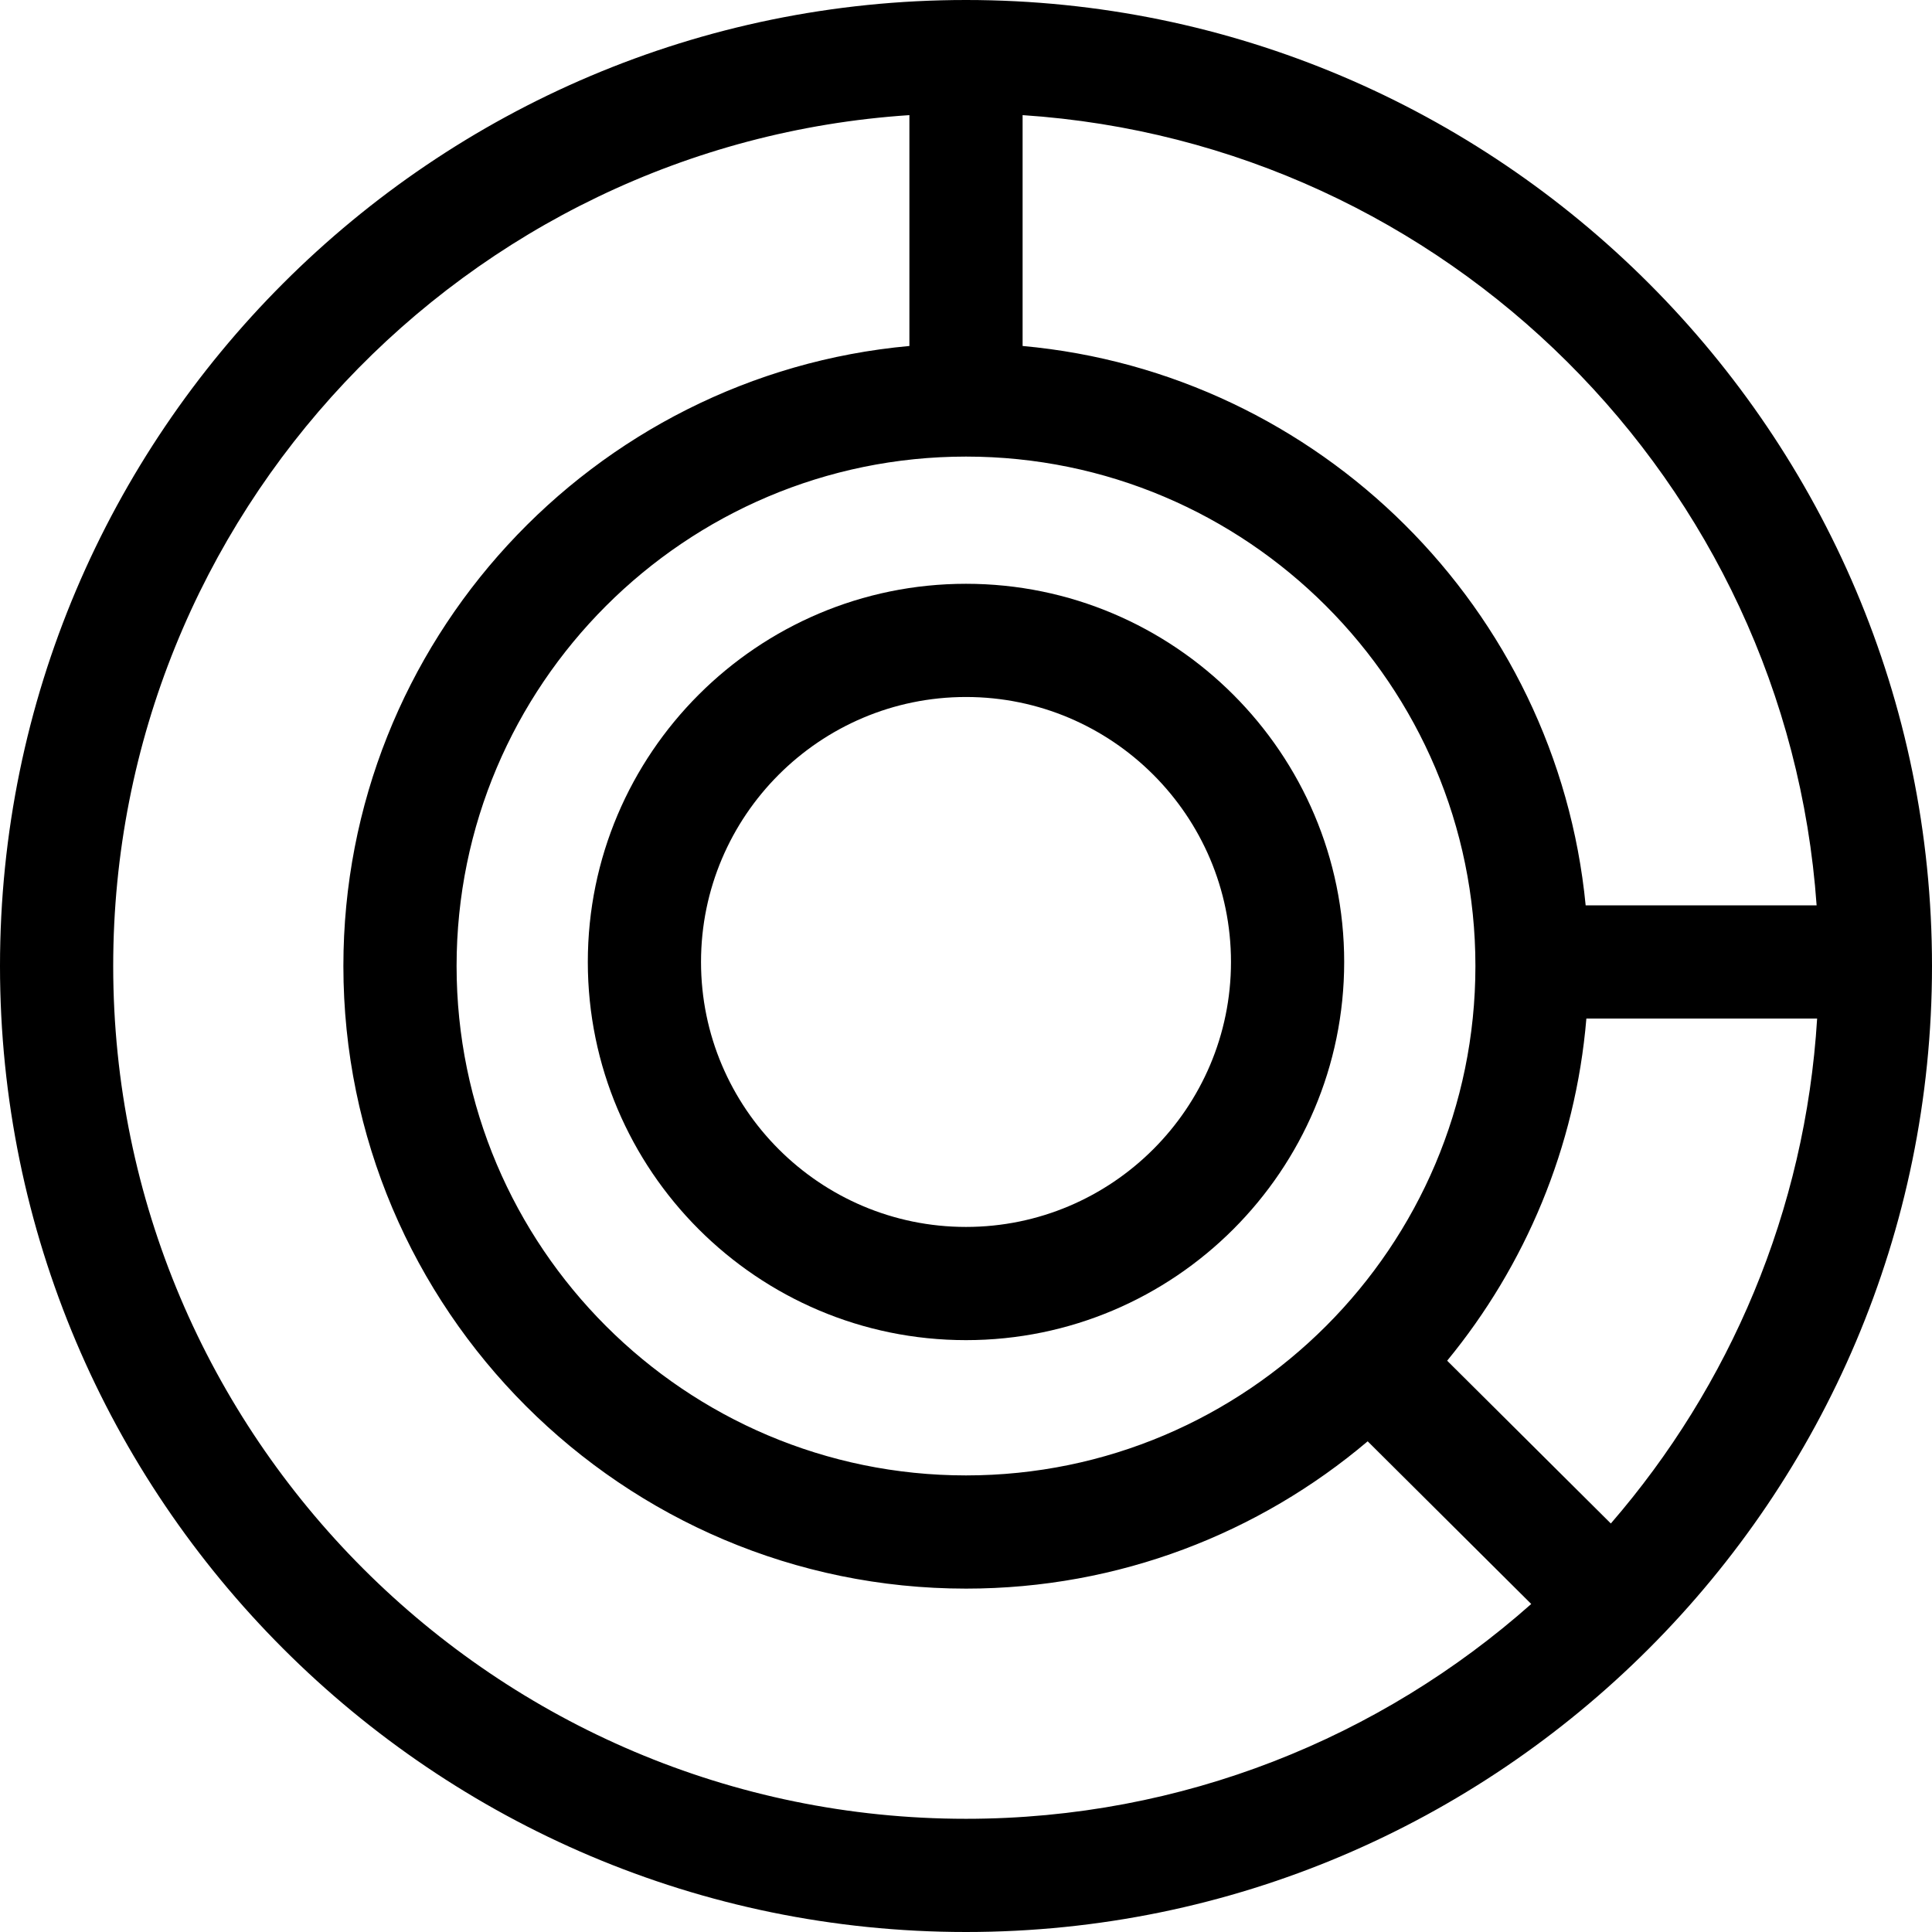 <?xml version="1.0" ?>
<!-- Скачано с сайта svg4.ru / Downloaded from svg4.ru -->
<svg width="800px" height="800px" viewBox="0 0 512 512" id="svg2793" style="fill-rule:evenodd;clip-rule:evenodd;stroke-linejoin:round;stroke-miterlimit:2;" version="1.1" xml:space="preserve" xmlns="http://www.w3.org/2000/svg" xmlns:cc="http://creativecommons.org/ns#" xmlns:dc="http://purl.org/dc/elements/1.1/" xmlns:rdf="http://www.w3.org/1999/02/22-rdf-syntax-ns#" xmlns:serif="http://www.serif.com/" xmlns:svg="http://www.w3.org/2000/svg">
<defs id="defs2797"/>
<g id="_01-Donuts-Chart" style="display:inline" transform="translate(0,-8e-4)">
<g id="g2786" transform="translate(30,256.001)">
<path d="m 0,0 c 0,-119.575 93.351,-217.742 211,-225.49 v 61.179 C 127.022,-156.707 61,-85.924 61,0 c 0,90.981 74.019,165 165,165 40.534,0 77.693,-14.7 106.448,-39.038 l 43.344,43.108 C 335.884,204.468 283.414,226 226,226 101.383,226 0,124.617 0,0 M 451.422,-16.07 H 390.216 C 382.589,-94.604 319.678,-157.187 241,-164.311 v -61.179 c 112.332,7.398 202.501,97.228 210.422,209.42 M 226,-135 c 74.439,0 135,60.561 135,135 0,74.439 -60.561,135 -135,135 C 151.561,135 91,74.439 91,0 c 0,-74.439 60.561,-135 135,-135 m 170.888,282.741 -43.376,-43.14 C 374.156,79.48 387.53,48.176 390.406,13.93 h 61.152 c -3.116,50.981 -23.194,97.453 -54.67,133.811 M 226,-256 C 84.841,-256 -30,-141.159 -30,0 -30,141.159 84.841,256 226,256 367.159,256 482,141.159 482,0 482,-141.159 367.159,-256 226,-256" id="path2784" style="fill-rule:nonzero"/>
</g>
<g id="g2790" transform="translate(256,325.151)">
<path d="m 0,-140.44 c 38.72,0 70.222,31.501 70.222,70.22 C 70.222,-31.501 38.72,0 0,0 c -38.721,0 -70.222,-31.501 -70.222,-70.22 0,-38.719 31.501,-70.22 70.222,-70.22 M 0,30 c 55.262,0 100.222,-44.959 100.222,-100.22 0,-55.262 -44.96,-100.22 -100.222,-100.22 -55.263,0 -100.222,44.958 -100.222,100.22 C -100.222,-14.959 -55.263,30 0,30" id="path2788" style="fill-rule:nonzero"/>
</g>
</g>
</svg>